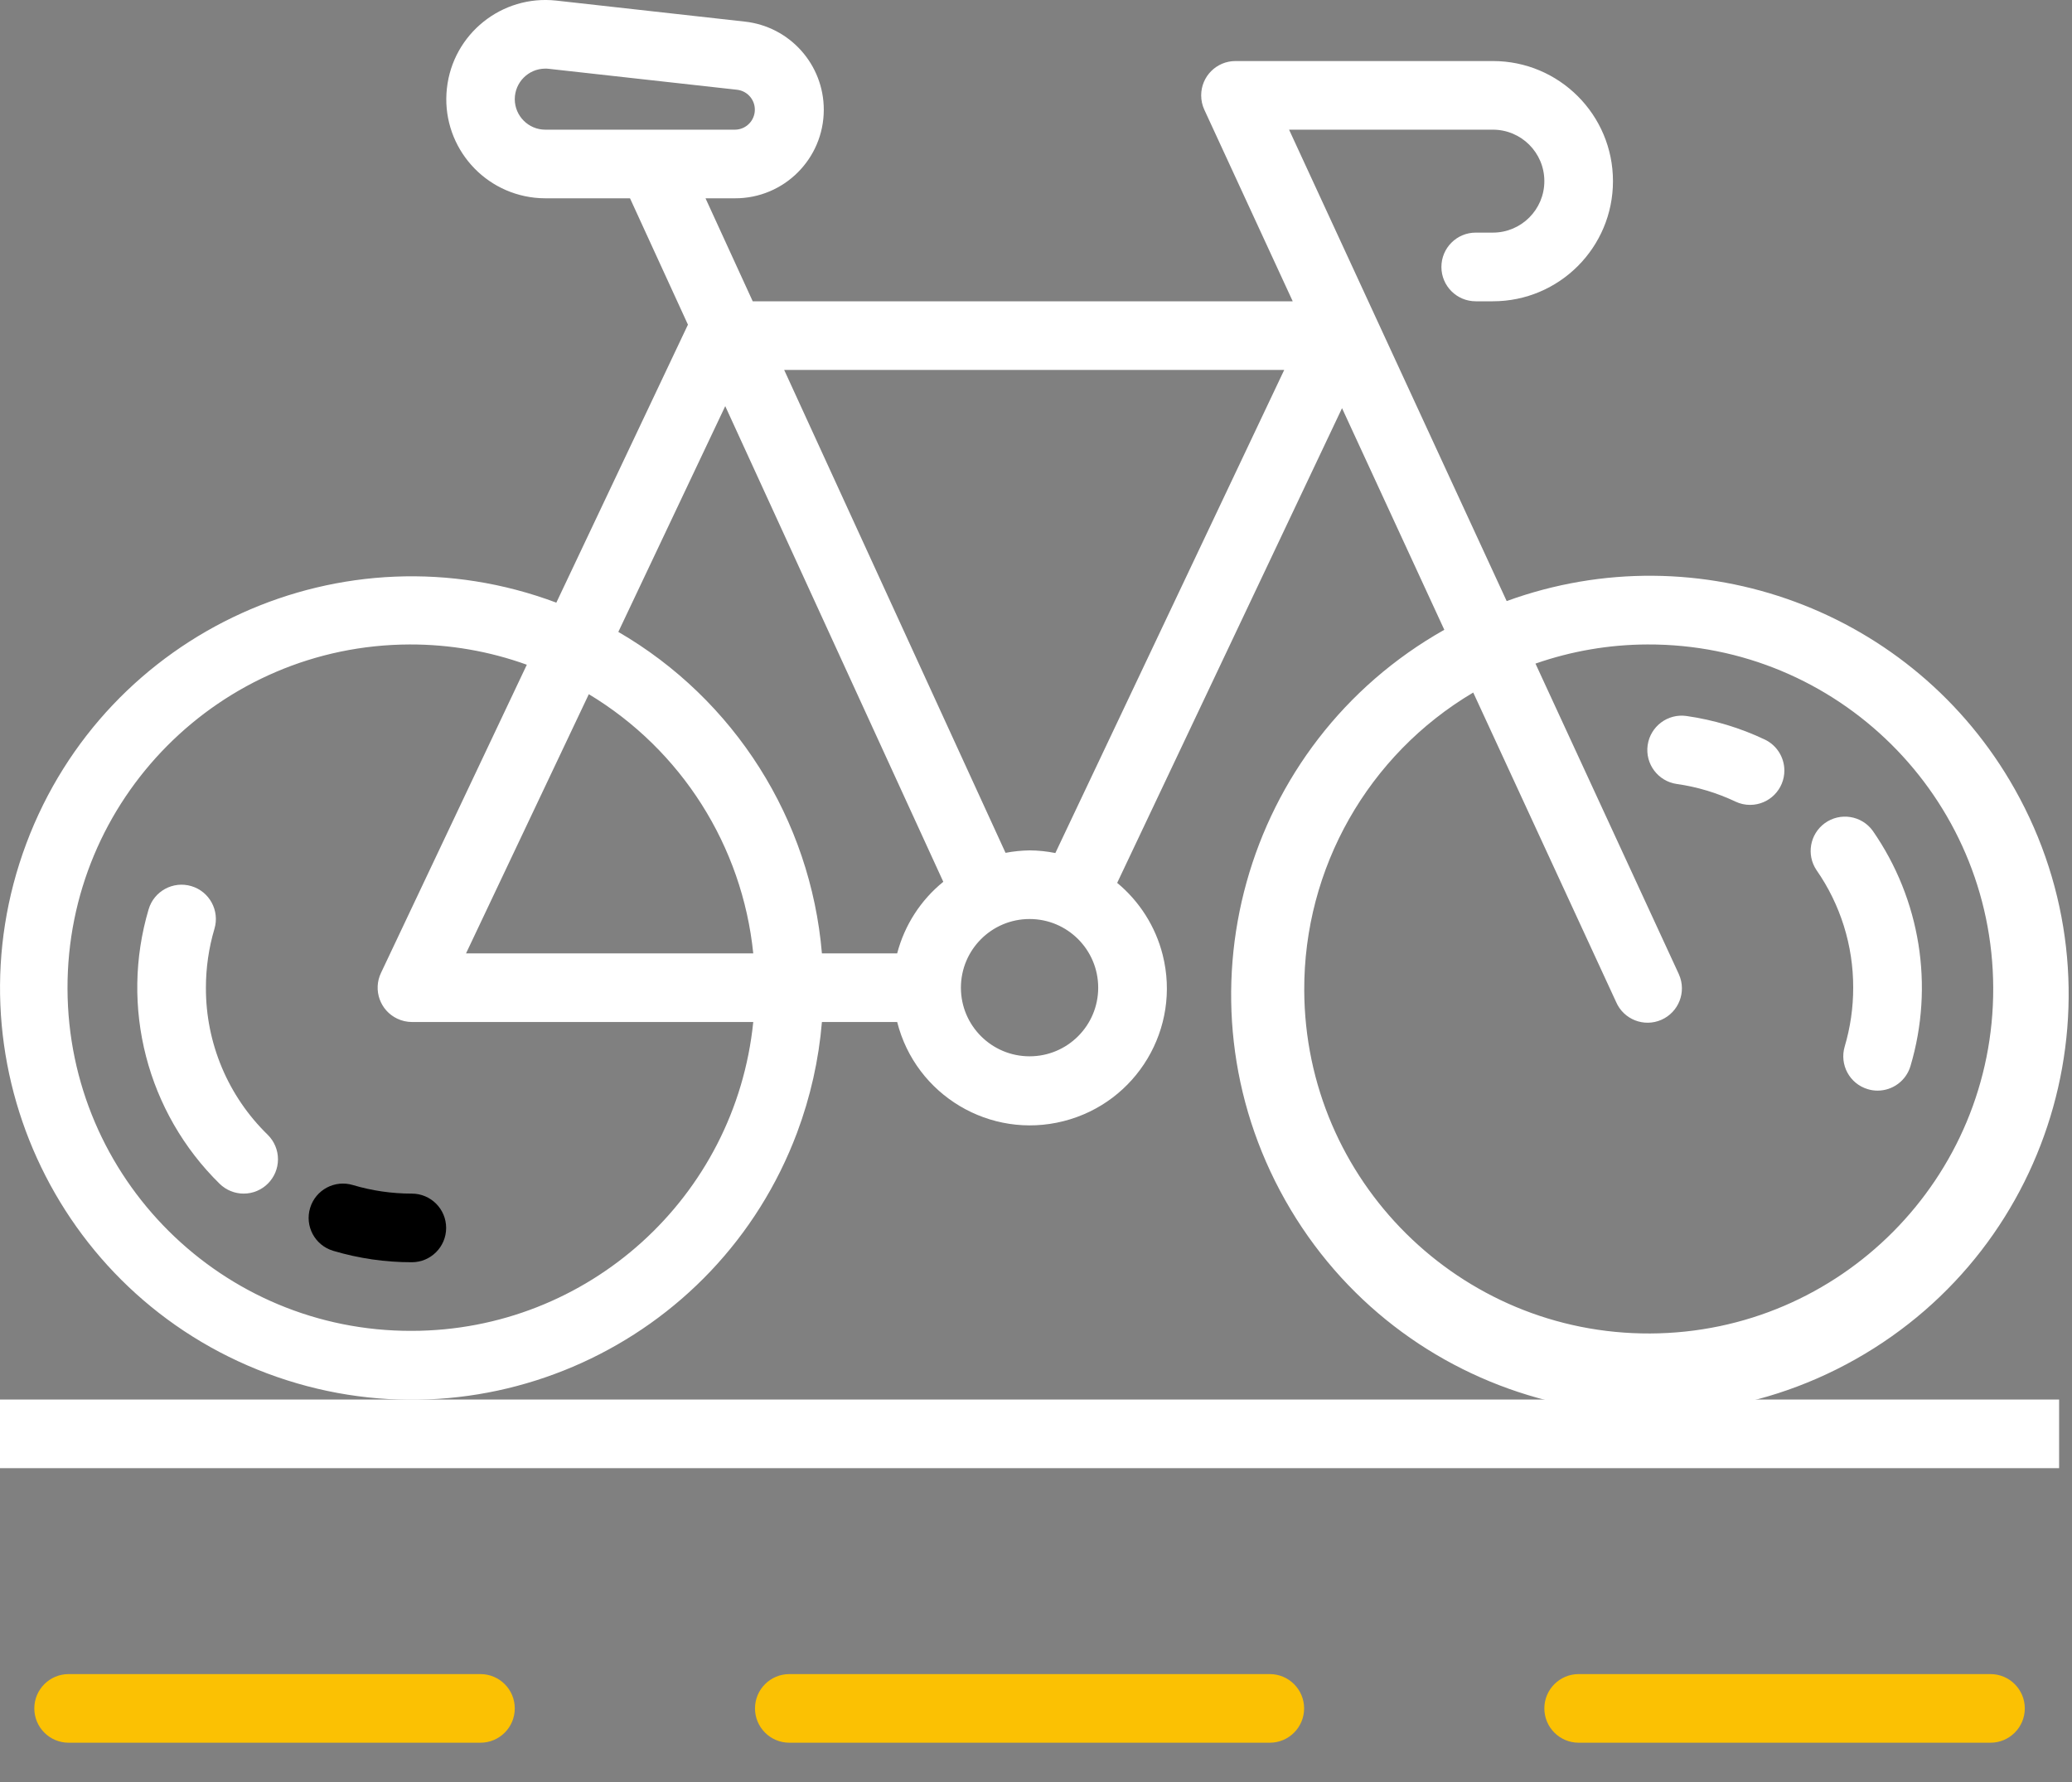 <?xml version="1.0" encoding="UTF-8"?>
<svg width="50px" height="43px" viewBox="0 0 50 43" version="1.1" xmlns="http://www.w3.org/2000/svg" xmlns:xlink="http://www.w3.org/1999/xlink">
    <rect x="0" y="0" width="50" height="43" fill="#808080" stroke="none"/>
    <!-- Generator: Sketch 61 (89581) - https://sketch.com -->
    <title>MOBILITES</title>
    <desc>Created with Sketch.</desc>
    <g id="MOBILITES" stroke="none" stroke-width="1" fill="none" fill-rule="evenodd">
        <g id="bike" fill-rule="nonzero">
            <path d="M48.616,19.037 C46.189,14.731 41.002,12.813 36.358,14.504 L31.107,3.129 L36.025,3.129 C36.711,3.129 37.267,3.685 37.267,4.371 C37.267,5.057 36.711,5.613 36.025,5.613 L35.611,5.613 C35.153,5.613 34.783,5.984 34.783,6.442 C34.783,6.899 35.153,7.27 35.611,7.27 L36.025,7.27 C37.626,7.27 38.923,5.972 38.923,4.371 C38.923,2.77 37.626,1.473 36.025,1.473 L29.814,1.473 C29.356,1.473 28.986,1.843 28.986,2.301 C28.986,2.42 29.011,2.539 29.062,2.648 L31.195,7.27 L18.164,7.27 L17.025,4.785 L17.737,4.785 C18.918,4.788 19.877,3.832 19.879,2.651 C19.881,1.558 19.058,0.639 17.971,0.521 L13.421,0.014 C12.108,-0.129 10.927,0.82 10.784,2.134 C10.64,3.447 11.589,4.628 12.903,4.771 C12.988,4.78 13.074,4.785 13.16,4.785 L15.203,4.785 L16.601,7.834 L13.425,14.542 C8.289,12.615 2.563,15.216 0.636,20.352 C-1.29,25.487 1.311,31.213 6.446,33.14 C11.582,35.067 17.308,32.466 19.235,27.33 C19.556,26.472 19.758,25.574 19.834,24.661 L21.65,24.661 C22.097,26.43 23.894,27.502 25.663,27.054 C27.433,26.607 28.504,24.81 28.057,23.041 C27.885,22.36 27.5,21.752 26.959,21.304 L32.385,9.849 L34.853,15.197 C29.992,17.937 28.273,24.099 31.013,28.96 C33.753,33.82 39.915,35.54 44.775,32.8 C49.636,30.06 51.356,23.898 48.616,19.037 Z M13.159,3.129 C12.753,3.129 12.423,2.799 12.422,2.393 C12.423,1.987 12.751,1.658 13.156,1.656 C13.184,1.656 13.212,1.656 13.239,1.66 L17.789,2.166 C18.054,2.198 18.243,2.437 18.212,2.702 C18.184,2.944 17.98,3.127 17.737,3.129 L13.159,3.129 Z M14.209,16.751 C16.442,18.095 17.912,20.412 18.177,23.005 L11.246,23.005 L14.209,16.751 Z M9.938,32.114 C5.364,32.129 1.644,28.434 1.629,23.86 C1.614,19.286 5.31,15.566 9.883,15.551 C10.848,15.548 11.805,15.713 12.713,16.04 L9.193,23.478 C8.997,23.892 9.173,24.385 9.587,24.581 C9.696,24.633 9.816,24.66 9.938,24.661 L18.177,24.661 C17.748,28.89 14.189,32.109 9.938,32.114 Z M21.65,23.005 L19.834,23.005 C19.56,19.772 17.726,16.877 14.921,15.248 L17.501,9.8 L22.763,21.278 C22.217,21.72 21.828,22.325 21.65,23.005 Z M24.845,25.489 C23.93,25.489 23.188,24.748 23.188,23.833 C23.188,22.918 23.93,22.176 24.845,22.176 C25.76,22.176 26.501,22.918 26.501,23.833 C26.501,24.748 25.76,25.489 24.845,25.489 Z M25.467,20.584 C25.262,20.543 25.054,20.521 24.845,20.52 C24.65,20.523 24.456,20.543 24.265,20.579 L18.923,8.926 L30.99,8.926 L25.467,20.584 Z M39.82,32.177 C35.229,32.196 31.492,28.49 31.473,23.899 C31.461,20.949 33.013,18.213 35.551,16.711 L39,24.181 C39.183,24.601 39.671,24.792 40.09,24.609 C40.509,24.425 40.701,23.937 40.517,23.518 C40.513,23.508 40.508,23.498 40.504,23.488 L37.053,16.013 C37.921,15.71 38.833,15.554 39.752,15.551 C44.343,15.532 48.08,19.239 48.099,23.83 C48.118,28.421 44.411,32.158 39.82,32.177 Z" id="Shape" fill="#FFFFFF"></path>
            <polygon id="Path" fill="#FFFFFF" points="39.752 33.771 9.938 33.771 0 33.771 0 35.427 49.689 35.427 49.689 33.771"></polygon>
            <path d="M11.594,40.396 L1.656,40.396 C1.199,40.396 0.828,40.767 0.828,41.224 C0.828,41.681 1.199,42.052 1.656,42.052 L11.594,42.052 C12.052,42.052 12.422,41.681 12.422,41.224 C12.422,40.767 12.052,40.396 11.594,40.396 Z" id="Path" fill="#FBC103"></path>
            <path d="M30.642,40.396 L19.048,40.396 C18.59,40.396 18.219,40.767 18.219,41.224 C18.219,41.681 18.59,42.052 19.048,42.052 L30.642,42.052 C31.099,42.052 31.47,41.681 31.47,41.224 C31.47,40.767 31.099,40.396 30.642,40.396 Z" id="Path" fill="#FBC103"></path>
            <path d="M48.033,40.396 L38.095,40.396 C37.638,40.396 37.267,40.767 37.267,41.224 C37.267,41.681 37.638,42.052 38.095,42.052 L48.033,42.052 C48.49,42.052 48.861,41.681 48.861,41.224 C48.861,40.767 48.49,40.396 48.033,40.396 Z" id="Path" fill="#FBC103"></path>
            <path d="M9.938,28.802 C9.457,28.802 8.979,28.733 8.518,28.596 C8.08,28.463 7.617,28.709 7.484,29.147 C7.35,29.584 7.597,30.047 8.034,30.18 C8.038,30.182 8.042,30.183 8.046,30.184 C8.66,30.366 9.297,30.459 9.938,30.458 C10.395,30.458 10.766,30.087 10.766,29.63 C10.766,29.172 10.395,28.802 9.938,28.802 Z" id="Path" fill="#000000"></path>
            <path d="M6.46,27.382 C5.502,26.45 4.964,25.169 4.969,23.833 C4.969,23.352 5.038,22.873 5.175,22.412 C5.305,21.974 5.056,21.513 4.617,21.382 C4.178,21.252 3.717,21.502 3.587,21.94 C2.888,24.296 3.547,26.845 5.301,28.566 C5.456,28.717 5.664,28.802 5.88,28.802 C6.337,28.802 6.708,28.431 6.708,27.973 C6.708,27.751 6.618,27.538 6.46,27.382 Z" id="Path" fill="#FFFFFF"></path>
            <path d="M42.592,17.848 C41.993,17.563 41.354,17.371 40.697,17.277 C40.244,17.213 39.825,17.528 39.76,17.981 C39.696,18.434 40.011,18.853 40.464,18.918 C40.955,18.987 41.433,19.131 41.882,19.344 C41.992,19.396 42.114,19.423 42.236,19.422 C42.693,19.419 43.062,19.046 43.059,18.589 C43.057,18.273 42.876,17.986 42.592,17.848 Z" id="Path" fill="#FFFFFF"></path>
            <path d="M45.191,20.046 C44.922,19.677 44.404,19.595 44.034,19.864 C43.675,20.126 43.586,20.624 43.833,20.994 C44.413,21.826 44.723,22.818 44.72,23.833 C44.721,24.314 44.651,24.792 44.515,25.253 C44.385,25.691 44.634,26.152 45.072,26.282 C45.149,26.306 45.229,26.317 45.308,26.317 C45.675,26.317 45.998,26.076 46.102,25.725 C46.677,23.792 46.342,21.702 45.191,20.046 Z" id="Path" fill="#FFFFFF"></path>
        </g>
    </g>
</svg>